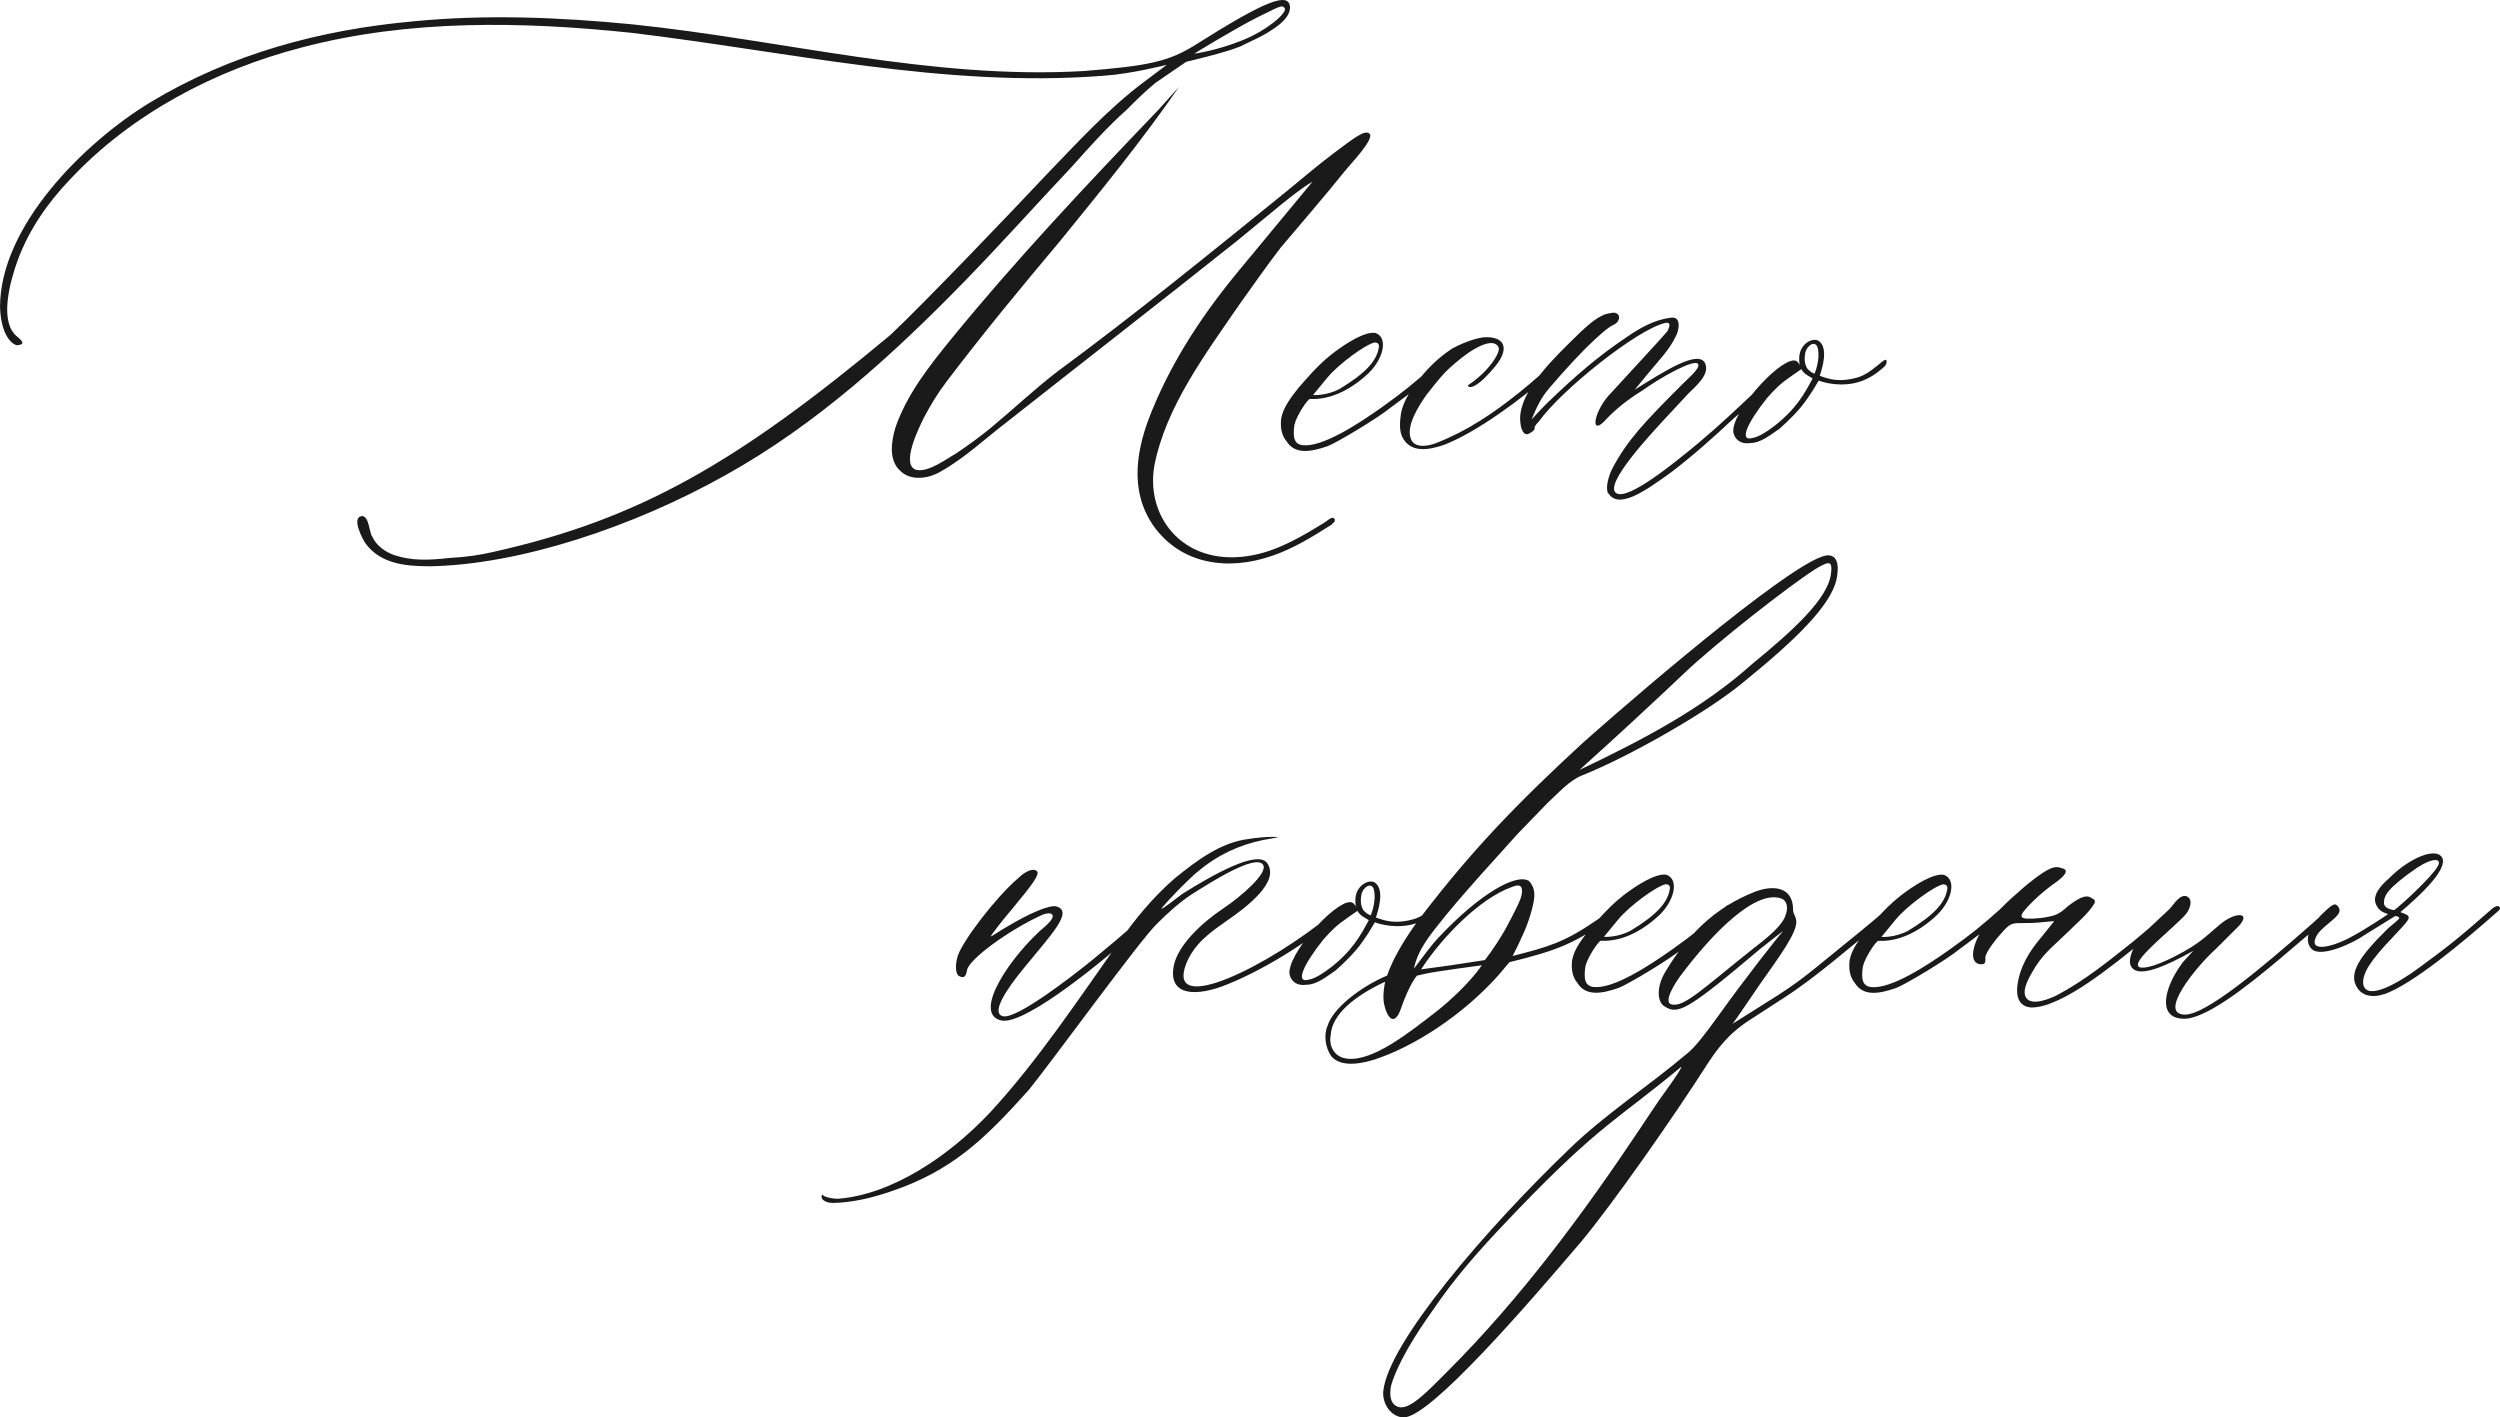 <?xml version="1.0" encoding="UTF-8"?> <svg xmlns="http://www.w3.org/2000/svg" xmlns:xlink="http://www.w3.org/1999/xlink" xmlns:xodm="http://www.corel.com/coreldraw/odm/2003" xml:space="preserve" width="40.341mm" height="22.87mm" version="1.1" style="shape-rendering:geometricPrecision; text-rendering:geometricPrecision; image-rendering:optimizeQuality; fill-rule:evenodd; clip-rule:evenodd" viewBox="0 0 275.15 155.99"> <defs> <style type="text/css"> .fil0 {fill:#1A1A1A;fill-rule:nonzero} </style> </defs> <g id="Слой_x0020_1">  <path class="fil0" d="M47.06 62.33c10.07,-0.11 22.75,-4.39 32.82,-10.05 9.95,-5.54 18.43,-13.25 26.37,-21.41 3.96,-4.07 7.8,-8.37 11.76,-12.57 1.92,-2.15 3.84,-4.3 5.99,-6.22 1.02,-1.02 2.04,-2.04 3.17,-2.96l3.39 -2.32c0,0 4.41,-1.02 5.99,-1.71 1.13,-0.57 2.26,-1.02 3.28,-1.7 0.91,-0.57 2.15,-1.47 2.15,-2.6 -0.11,-1.7 -2.6,-0.79 -10.29,4.07 -3.05,1.94 -5.32,2.39 -12.44,2.96 -16.74,0.96 -33.04,-3.41 -49.55,-5.13 -8.05,-0.79 -16.19,-1.13 -24.22,-0.34 -10.18,0.92 -20.04,3.54 -28.97,8.93 -7.24,4.41 -16.51,13.59 -16.51,22.52 0.11,3.3 1.47,4.2 1.92,4.2 0.9,-0.11 0.57,-0.45 -0.23,-1.13 -1.81,-1.81 -0.45,-6.24 0.23,-8.16 1.24,-3.39 3.28,-6.33 5.77,-8.95 6.79,-7.24 15.95,-12.06 25.58,-14.55 11.76,-3.09 24.2,-2.86 36.21,-1.6 17.19,2.05 34.51,6.09 51.93,4.73 3.17,-0.21 7.01,-1.21 7.01,-1.21l-2.49 1.87c-3.96,2.96 -7.35,6.69 -10.74,10.2 -3.51,3.75 -13.68,14.38 -17.21,17.68 -16.85,14.04 -27.59,20.26 -43.67,23.86 -1.47,0.34 -2.94,0.57 -4.98,0.68 -2.04,0.23 -3.96,0.34 -5.99,-0.34 -0.91,-0.34 -1.92,-1 -2.37,-2.02 -0.34,-0.45 -0.34,-2.26 -1.13,-2.26 -1.24,0.11 0.11,2.6 0.34,2.94 1.58,2.24 4.3,2.58 6.9,2.58zm84.4 -56.43c0,-0.02 4.41,-2.73 7.12,-4.09 2.15,-1.02 2.49,-1.36 2.83,-0.9 0.23,0.57 -2.04,2.47 -4.64,3.51 -2.83,1.15 -5.32,1.49 -5.32,1.49zm8.48 55.3c2.37,-0.79 4.52,-2.13 6.67,-3.49 0,-0.11 0.11,-0.11 0.23,-0.23 0.11,-0.23 0.11,-0.38 -0.11,-0.49 -0.34,0 -0.57,0.26 -0.91,0.49 -2.37,1.47 -4.98,3.03 -7.8,3.6 -7.46,1.53 -11.99,-3.94 -10.97,-9.82 1.24,-6.47 5.66,-12.35 9.39,-17.79 1.47,-2.04 2.94,-4.18 4.52,-6.22 2.37,-2.83 4.86,-5.67 7.12,-8.5 0.45,-0.57 3.05,-3.28 2.71,-3.96 -0.45,-0.68 -1.81,0.45 -3.96,2.04 -1.81,1.36 -3.51,2.83 -5.32,4.3 -8.26,6.69 -16.62,13.5 -25.22,19.83 -2.49,1.92 -4.75,4.07 -7.24,6.13 -1.24,1.02 -2.49,1.92 -3.84,2.83 -1.02,0.57 -2.94,2.04 -4.3,1.81 -1.92,-0.45 0.34,-4.86 0.79,-5.79 0.79,-1.47 1.47,-2.6 2.49,-3.96 4.3,-5.65 8.26,-10.42 12.44,-15.4 4.52,-5.56 9.05,-11.1 13.12,-17l-2.26 2.51c-7.8,8.14 -15.61,16.42 -22.73,25.14 -2.49,3.05 -4.98,6.22 -6.22,9.86 -0.47,1.58 -0.7,3.51 0.45,4.64 1.13,1.24 3.17,1.02 4.64,0.11 2.6,-1.47 4.86,-3.62 7.24,-5.43 8.48,-6.69 16.96,-13.27 25.33,-19.94l1.24 -1.02c1.7,-1.36 5.2,-4.43 7.01,-5.45l-7.69 9.29c-4.18,4.99 -7.58,10.08 -9.95,15.85 -1.7,4.09 -2.6,8.73 0.11,12.69 3.05,4.33 8.26,5.01 13.01,3.37zm6.16 -12.08c1.13,-0.45 5.65,-3.17 7.01,-4.3 0.91,-0.68 2.83,-2.04 4.75,-3.75 0.11,-0.11 0.79,-0.68 0.79,-1.02 0,-0.34 -0.57,-0.11 -0.91,0.23 -2.04,1.83 -3.28,2.85 -5.65,4.54 -2.71,1.92 -6.56,4.41 -8.71,4.18 -0.91,-0.11 -1.13,-0.79 -0.91,-2.26 0.23,-1.02 1.47,-2.83 1.7,-2.83 2.15,0.11 4.3,-0.9 6.22,-2.62 1.81,-1.58 2.49,-4.07 1.02,-4.64 -1.13,-0.23 -3.28,1.13 -4.75,2.26 -1.02,0.79 -1.92,1.7 -2.83,2.73l-0.9 1.02c-0.79,1.02 -1.7,2.15 -1.92,3.39 -0.11,0.9 0,1.81 0.57,2.49 0.9,1.47 2.6,1.24 4.52,0.57zm-1.58 -5.65l1.58 -1.92c1.24,-1.49 4.18,-3.64 5.2,-3.86 0.23,0 0.57,0.11 0.45,0.57 -0.23,1.47 -1.47,2.83 -4.3,4.54 -1.47,0.79 -2.94,0.68 -2.94,0.68zm14.42 5.49c3.51,-1.36 8.48,-4.96 11.99,-8.1 0.68,-0.57 0.11,-1.02 -0.34,-0.57 -0.9,0.79 -1.47,1.36 -3.39,2.92 -2.83,2.26 -5.65,4.18 -9.05,5.52 -0.79,0.34 -2.37,0.68 -2.83,-0.34 -0.68,-1.45 0.9,-3.83 1.7,-4.96 1.24,-1.56 1.81,-2.36 3.17,-3.49 1.81,-1.58 4.18,-2.94 4.75,-1.7 0.23,0.57 -1.13,2.71 -3.39,4.17 0.11,0.45 1.13,0.23 3.05,-2.13 1.47,-1.81 1.13,-3.17 -1.02,-3.17 -0.79,0 -2.26,0.45 -3.73,1.24 -1.58,1.02 -2.94,2.37 -4.07,3.94 -0.68,0.9 -1.36,2.04 -1.58,3.17 -0.11,0.79 -0.23,1.81 0.11,2.58 0.91,1.92 3.05,1.47 4.64,0.91zm18.08 5.33c1.13,1.81 4.05,-0.23 6.99,-2.37 2.37,-1.81 4.64,-3.84 6.79,-5.86 2.04,-1.7 3.96,-3.62 5.99,-5.43 0.11,-0.11 0.23,-0.23 0.11,-0.34 0,-0.23 -0.23,-0.23 -0.34,-0.23 -0.11,0 -0.23,0.11 -0.34,0.23l-2.83 2.6c-2.15,2.04 -4.18,3.96 -6.45,5.86 -2.6,2.15 -7.69,6.33 -9.03,5.54 -1.58,-0.9 4.28,-7.01 4.84,-7.67l3.05 -3.28c0.77,-0.79 2.36,-2.04 1.9,-3.28 -0.66,-1.7 -4.51,0.79 -7.78,2.83l1.58 -1.92c1.02,-1.24 2.26,-2.49 2.94,-3.96 0.34,-0.57 0.68,-2.26 -0.57,-2.04 -1.81,0.23 -3.39,1.13 -4.86,2.15 -3.04,2.04 -5.43,4.07 -8.73,7.24 -1.02,1.02 -1.7,1.81 -1.7,1.81 0,0 0.57,-1.58 1.36,-2.71 0.45,-0.68 3.07,-3.62 4.54,-5.09 1.26,-1.24 2.51,-2.37 3.07,-2.6 0.79,-0.34 0.9,-1.24 0.11,-1.36 -0.23,0 -0.79,0.11 -1.13,0.23 -1.02,0.45 -1.94,1.24 -3.98,3.28 -2.28,2.26 -5.56,5.65 -5.22,8.59 0.11,1.11 0.57,1.56 1.13,1.11 0.23,-0.11 0.45,-0.34 0.45,-0.45 -0.11,-0.21 0.34,-0.66 0.45,-0.77 2.51,-3.51 10.88,-10.18 13.93,-10.86 0.68,-0.11 0.45,0.45 0.23,0.91 -0.34,0.45 -5.07,5.54 -6.2,6.79 -1.81,1.81 -2.39,4.73 -0.79,3.17 1.24,-1.36 2.7,-2.49 4.17,-3.39 2.04,-1.47 5.86,-3.62 6.2,-2.94 0.23,0.45 -1,1.47 -1.79,2.26 -4.18,4.18 -5.99,6.09 -7.67,9.25 -0.34,0.68 -0.79,2.04 -0.45,2.71zm30.16 -14.51c-1.47,1.24 -2.15,1.68 -3.28,1.9 -1.47,0.32 -2.49,0.11 -3.62,-0.32 0.23,-0.68 1.02,-3.05 -0.11,-3.84 -0.57,-0.34 -1.36,0.11 -1.7,0.57 -0.34,0.45 -0.45,0.9 -0.45,1.36 0,0.23 0,0.57 0.11,0.79 -0.11,-0.23 -0.34,-0.57 -0.68,-0.57 -1.83,0 -7.01,5.82 -6.67,7.97 0.23,0.91 1,1.24 1.77,1.13 1.26,0 2.28,-0.9 3.3,-1.58 1.15,-1.02 2.17,-2.04 2.96,-3.17 0.57,-0.79 0.9,-1.36 1.36,-2.13 1.13,0.43 3.39,0.77 5.32,-0.21 0.9,-0.43 1.24,-0.77 1.92,-1.34 0.23,-0.23 0.23,-0.45 0.23,-0.57 0,-0.23 -0.11,-0.23 -0.45,0zm-7.46 1.36l-0.23 -0.11c-0.23,-0.11 -0.34,-0.23 -0.57,-0.45 -0.34,-0.51 -0.34,-1.19 -0.23,-1.75 0.23,-0.91 1.13,-1.36 1.36,-0.57 0.34,1.3 -0.34,2.88 -0.34,2.88zm-4.54 5.82c-0.57,0.45 -1.58,1.13 -2.28,1.24 -1.56,0.45 -0.57,-1.7 1.6,-4.41 0.9,-1.02 1.47,-1.58 2.62,-2.37l1.13 -0.79c0.11,0.23 0.45,0.57 0.68,0.68l0.57 0.34c-0.91,1.7 -1.81,3.39 -4.32,5.32zm-85.01 65.35c2.73,0.68 12.67,-7.78 14.36,-9.37 2.94,-2.6 3.28,-2.94 3.05,-3.17 0,0 -0.23,-0.34 -0.68,0.11 -3.84,3.51 -4.52,3.96 -6.67,5.77 -2.37,1.92 -8.35,6.54 -9.84,6.2 -1.36,-0.34 0.34,-2.94 2.39,-5.41 2.85,-3.51 5.41,-6.11 3.51,-6.67 -0.77,-0.23 -3.05,0.79 -5.33,2.15 -1.02,0.57 -1.92,1.24 -1.92,1.13 0.11,-0.23 1.24,-1.7 2.39,-3.05 2.26,-2.71 2.96,-3.73 2.73,-4.07 -0.36,-0.45 -1.26,-0.11 -2.17,0.79 -2.39,2.04 -6.01,6.79 -6.58,8.48 -0.34,1.13 -0.23,2.15 0.23,2.26 0.45,0.23 0.68,0 0.79,-0.68 0.23,-1.24 4.64,-4.41 8.07,-5.99 1.13,-0.57 2.11,-0.23 0.57,1.13 -3.64,3.05 -8.18,9.59 -4.9,10.39zm-18.66 20.09c2.15,0 4.52,-0.57 6.45,-1.24 6.79,-2.26 10.4,-5.77 15.27,-11.2 2.83,-3.51 12.33,-16.62 14.14,-18.32 1.13,-1.13 2.37,-2.26 3.73,-3.17 2.15,-1.36 7.12,-4.54 7.92,-3.28 0.57,0.87 -2.37,3.45 -4.41,4.81 -2.37,1.58 -4.98,4.05 -5.43,6.31 -0.57,2.94 1.81,3.51 5.32,2.26 4.18,-1.58 9.39,-4.75 13.12,-8.01 0.11,-0.11 0.57,-0.45 0.57,-0.79 0,-0.23 0,-0.57 -0.34,-0.23 -0.45,0.34 -0.9,0.79 -1.24,1.02 -6.9,5.75 -18.32,11.4 -16.06,5.52 0.9,-2.26 2.71,-3.49 4.3,-4.62 2.49,-1.7 5.99,-4.41 4.64,-6.43 -1.02,-1.58 -5.99,1.24 -9.39,3.37 -0.79,0.62 -2.15,1.64 -2.26,1.64 -0.11,-0.11 3.05,-3.39 4.07,-4.18 2.04,-1.71 4.41,-2.85 7.12,-3.41 1.92,-0.34 2.04,-0.34 0.91,-0.34 -0.68,0 -1.81,0.11 -2.49,0.23 -3.05,0.34 -5.77,2.39 -8.14,4.32 -2.37,2.04 -4.41,4.52 -6.22,7.12 -4.41,6.22 -8.82,12.89 -14.02,18.55 -4.64,4.98 -10.97,9.16 -16.85,9.61 -0.45,0 -1.24,-0.11 -1.58,-0.34l-0.11 -0.11 -0.11 0.11 0 0.11c0,0.45 0.68,0.68 1.13,0.68zm66.82 -33c-1.47,1.24 -2.15,1.68 -3.28,1.9 -1.47,0.32 -2.49,0.11 -3.62,-0.32 0.23,-0.68 1.02,-3.05 -0.11,-3.84 -0.57,-0.34 -1.36,0.11 -1.7,0.57 -0.34,0.45 -0.45,0.9 -0.45,1.36 0,0.23 0,0.57 0.11,0.79 -0.11,-0.23 -0.34,-0.57 -0.68,-0.57 -1.83,0 -7.01,5.82 -6.67,7.97 0.23,0.91 1,1.24 1.77,1.13 1.26,0 2.28,-0.9 3.3,-1.58 1.15,-1.02 2.17,-2.04 2.96,-3.17 0.57,-0.79 0.9,-1.36 1.36,-2.13 1.13,0.43 3.39,0.77 5.32,-0.21 0.9,-0.43 1.24,-0.77 1.92,-1.34 0.23,-0.23 0.23,-0.45 0.23,-0.57 0,-0.23 -0.11,-0.23 -0.45,0zm-7.46 1.36l-0.23 -0.11c-0.23,-0.11 -0.34,-0.23 -0.57,-0.45 -0.34,-0.51 -0.34,-1.19 -0.23,-1.75 0.23,-0.91 1.13,-1.36 1.36,-0.57 0.34,1.3 -0.34,2.88 -0.34,2.88zm-4.54 5.82c-0.57,0.45 -1.58,1.13 -2.28,1.24 -1.56,0.45 -0.57,-1.7 1.6,-4.41 0.9,-1.02 1.47,-1.58 2.62,-2.37l1.13 -0.79c0.11,0.23 0.45,0.57 0.68,0.68l0.57 0.34c-0.91,1.7 -1.81,3.39 -4.32,5.32zm4.88 10.06c4.52,-1.47 9.84,-4.98 13.68,-9.27l1.24 -1.47c5.09,-1.24 7.69,-2.15 11.54,-5.32 0.45,-0.45 0.68,-0.57 0.57,-0.79 0,-0.34 -0.34,-0.34 -0.68,0 -0.68,0.57 -1.13,1.02 -1.81,1.47 -3.62,2.49 -5.32,2.94 -9.27,3.96l0.57 -1.13 0.57 -1.24c0.45,-0.91 1.36,-3.51 1.24,-4.52 0,-0.57 -0.34,-1.13 -0.57,-1.36 -1.36,-0.9 -5.43,1.36 -10.07,6.33 -1.13,1.24 -2.6,3.39 -2.6,3.28 0.34,-1.58 1.13,-2.83 2.37,-4.41 1.58,-2.04 3.28,-3.96 4.98,-5.88l4.07 -4.52 3.28 -3.39c1.13,-1.02 2.37,-2.49 3.84,-3.05 5.09,-2.04 13.68,-6.9 17.64,-10.18 5.99,-4.86 9.5,-8.37 10.29,-11.2 0.23,-1.02 0.45,-2.83 -0.9,-2.83 -2.94,0 -18.89,13.46 -26.92,20.58 -7.12,6.56 -12.1,11.65 -17.98,19.34 -1.02,1.36 -2.83,3.96 -3.62,6.33 -2.94,1.24 -5.99,3.62 -6.56,5.54 -0.45,1.02 -0.23,2.49 0.45,3.39 1.24,1.36 3.85,0.57 4.64,0.34zm22.62 -31.89c9.16,-8.26 11.42,-10.63 13,-11.99 4.75,-4.18 12.33,-9.95 13.68,-10.52 1.02,-0.57 1.13,-0.11 1.02,0.79 -0.23,2.83 -4.3,6.45 -8.71,10.07 -5.43,4.86 -11.87,8.26 -19,11.65zm-17.42 21.94c2.26,-3.51 6.45,-7.8 9.95,-9.05 1.02,-0.45 1.24,0 1.13,0.68 0,0.57 -0.79,2.04 -1.81,3.96 -1.24,2.15 -2.26,3.39 -2.26,3.39l-3.73 0.57 -3.28 0.45zm-8.03 9.84c-1.58,-0.11 -2.15,-1.47 -1.92,-2.6 0.11,-2.26 2.6,-4.3 5.99,-5.88 0,0 -0.34,1.47 -0.11,2.49 0.45,1.92 1.24,2.15 1.81,0.57 1.02,-2.94 1.81,-3.73 1.81,-3.73l1.02 -0.23c1.02,-0.23 6.11,-0.91 6.11,-0.91 0,0 -1.47,2.26 -4.86,4.98 -3.05,2.37 -7.01,5.54 -9.84,5.31zm29.74 -7.78c1.13,-0.45 5.65,-3.17 7.01,-4.3 0.91,-0.68 2.83,-2.04 4.75,-3.75 0.11,-0.11 0.79,-0.68 0.79,-1.02 0,-0.34 -0.57,-0.11 -0.91,0.23 -2.04,1.83 -3.28,2.85 -5.65,4.54 -2.71,1.92 -6.56,4.41 -8.71,4.18 -0.91,-0.11 -1.13,-0.79 -0.91,-2.26 0.23,-1.02 1.47,-2.83 1.7,-2.83 2.15,0.11 4.3,-0.9 6.22,-2.62 1.81,-1.58 2.49,-4.07 1.02,-4.64 -1.13,-0.23 -3.28,1.13 -4.75,2.26 -1.02,0.79 -1.92,1.7 -2.83,2.73l-0.9 1.02c-0.79,1.02 -1.7,2.15 -1.92,3.39 -0.11,0.9 0,1.81 0.57,2.49 0.9,1.47 2.6,1.24 4.52,0.57zm-1.58 -5.65l1.58 -1.92c1.24,-1.49 4.18,-3.64 5.2,-3.86 0.23,0 0.57,0.11 0.45,0.57 -0.23,1.47 -1.47,2.83 -4.3,4.54 -1.47,0.79 -2.94,0.68 -2.94,0.68zm30.76 -2.73c-1.81,1.58 -2.15,1.81 -7.69,6.33 -2.94,2.37 -4.52,3.17 -8.93,5.99 0.23,-0.23 2.26,-3.28 3.05,-4.41 2.15,-3.05 4.18,-5.77 3.96,-7.01 -0.11,-0.57 -0.34,-0.68 -0.34,-1.13 0,-2.54 -2.15,-2.77 -4.18,-2 -4.52,1.77 -7.48,4.83 -9.86,8.78 -1.04,1.7 -0.92,3.39 -0.11,3.84 0.68,0.45 1.13,0.45 1.81,0.23 1.81,-0.57 6.8,-4.98 8.73,-6.56 1.7,-1.36 2.6,-2.04 2.49,-1.92 -0.45,0.45 -4.18,5.2 -7.01,9.16 -1.71,2.37 -2.62,3.51 -3.41,4.18 -4.54,3.84 -9.18,6.79 -13.23,10.74 -8.93,8.59 -19.88,21.26 -20.34,26.58 -0.11,1.36 0.9,2.83 2.26,2.83 2.92,0 13.55,-12.33 19.53,-19.34 3.39,-4.07 10.08,-13.57 14.04,-19.79 1.71,-2.6 3.07,-3.62 4.2,-4.41l4.18 -2.71c3.51,-2.26 7.46,-5.77 10.86,-8.48 0.57,-0.45 1.13,-1.02 1.13,-1.24 0,-0.57 -0.34,-0.45 -1.13,0.34zm-14.25 3.96c-5.67,4.52 -7.71,6.56 -9.07,6.22 -1.04,-0.23 0.57,-2.6 0.9,-3.05 3.62,-4.86 8.39,-9.67 11.22,-8.59 0.57,0.23 0.79,1.02 0.34,2.04 -0.57,1.24 -2.26,2.49 -3.39,3.39zm-9.63 15.61c-0.92,1.24 -2.17,3.17 -2.85,4.18 -6.33,9.5 -13.21,18.77 -21.24,26.8 -2.15,2.15 -4.05,4.18 -5.3,3.96 -1.24,-0.23 -1.13,-1.92 -0.79,-2.83 1.13,-3.17 3.37,-6.33 5.3,-9.05 2.49,-3.51 5.66,-6.9 8.6,-9.95 8.92,-9.27 11.06,-9.95 17.87,-15.61 0.23,-0.11 -0.68,1.24 -1.58,2.49zm25.24 -11.18c1.13,-0.45 5.65,-3.17 7.01,-4.3 0.91,-0.68 2.83,-2.04 4.75,-3.75 0.11,-0.11 0.79,-0.68 0.79,-1.02 0,-0.34 -0.57,-0.11 -0.91,0.23 -2.04,1.83 -3.28,2.85 -5.65,4.54 -2.71,1.92 -6.56,4.41 -8.71,4.18 -0.91,-0.11 -1.13,-0.79 -0.91,-2.26 0.23,-1.02 1.47,-2.83 1.7,-2.83 2.15,0.11 4.3,-0.9 6.22,-2.62 1.81,-1.58 2.49,-4.07 1.02,-4.64 -1.13,-0.23 -3.28,1.13 -4.75,2.26 -1.02,0.79 -1.92,1.7 -2.83,2.73l-0.9 1.02c-0.79,1.02 -1.7,2.15 -1.92,3.39 -0.11,0.9 0,1.81 0.57,2.49 0.9,1.47 2.6,1.24 4.52,0.57zm-1.58 -5.65l1.58 -1.92c1.24,-1.49 4.18,-3.64 5.2,-3.86 0.23,0 0.57,0.11 0.45,0.57 -0.23,1.47 -1.47,2.83 -4.3,4.54 -1.47,0.79 -2.94,0.68 -2.94,0.68zm16.4 7.78c0.9,0 1.7,-0.23 2.49,-0.57 3.05,-1.24 6.9,-4.18 13.46,-9.73 0.23,-0.23 0.45,-0.45 0.45,-0.68 0,-0.45 -0.57,-0.11 -0.68,0l-4.3 3.62c-2.71,2.15 -5.31,4.3 -8.48,5.99 -0.68,0.34 -2.71,1.24 -3.39,0.34 -0.68,-0.91 0.57,-2.71 1.02,-3.51 1.02,-1.58 2.37,-2.6 3.62,-3.84 0.9,-0.91 2.15,-1.92 2.83,-3.05 0.11,-0.23 0.11,-0.45 -0.23,-0.57 -0.57,-0.45 -1.24,-0.23 -2.6,0.79 -1.13,1.02 -1.47,1.13 -3.05,1.36 -2.6,0.23 -2.71,0 -0.9,-1.81 0.79,-0.79 1.92,-1.7 2.6,-2.15 0.91,-0.68 1.36,-1.24 0.79,-1.47 -0.68,-0.23 -0.91,-0.23 -1.47,0 -1.81,0.79 -6.9,5.43 -7.8,7.24 -1,1.92 -0.89,3.28 0.23,3.28 0.34,0 0.45,-0.11 0.45,-0.57 -0.11,-0.34 0.34,-1.13 1.24,-2.26 1.36,-1.58 1.47,-1.7 2.6,-1.7 0.57,0 1.7,0 2.49,-0.11l1.24 -0.11 -1.36 1.7c-1.36,1.58 -2.49,3.39 -2.71,5.54 -0.11,1.13 0.23,2.15 1.47,2.26zm17.81 1.11c2.83,-0.79 7.12,-4.3 11.2,-7.8 4.52,-3.83 4.98,-4.17 4.52,-4.39 -0.45,-0.23 -0.45,0 -2.49,1.81 -5.88,5.18 -11.76,10.05 -14.02,10.05 -3.05,0 1.13,-5.2 3.39,-7.24l2.37 -2.36c1.7,-1.7 -0.23,-1.81 -2.04,-0.23 -1.58,1.34 -2.15,2.02 -4.75,3.37 -2.64,1.36 -3.9,1.47 -4.13,1.13 -0.55,-0.79 4.01,-4.28 5.26,-5.75 0.45,-0.57 0.79,-1.58 0.11,-1.92 -0.79,-0.34 -1.47,0.91 -1.92,1.36 -1.38,1.36 -3,2.58 -3.88,4.17 -0.41,0.79 -0.75,1.81 -0.21,2.37 0.81,0.9 3.3,0 6.69,-1.92l-1.13 1.24c-1.7,2.26 -2.37,4.64 -1.47,5.65 0.57,0.68 1.81,0.68 2.49,0.45zm21.09 -2.56c3.17,-1.13 8.59,-5.65 12.44,-9.05 0.11,-0.11 0.34,-0.23 0.34,-0.45 -0.11,-0.34 -0.45,-0.23 -0.79,0 -3.73,3.28 -4.86,4.18 -8.26,6.67 -2.15,1.58 -5.67,3.62 -6.01,1.7 -0.11,-1.13 0.7,-2.49 3.19,-5.09 1.92,-2.04 2.15,-2.26 1.47,-2.6l-0.57 -0.23c4.41,-3.73 4.86,-5.22 4.64,-5.9 -0.57,-1.36 -3.62,-0.11 -5.88,2.17 -0.79,0.68 -2.04,1.92 -1.36,3.05 0.23,0.45 0.57,0.68 1.24,0.9 0,0 -2.26,1.58 -4.43,2.71 -2.49,1.22 -4.52,1.34 -3.28,-0.58 0.79,-1 2.49,-1.9 2.37,-2.58 0,-0.23 -0.34,-0.79 -0.68,-0.57 -0.34,0.11 -1.13,0.91 -1.47,1.24 -0.23,0.34 -0.57,0.79 -0.91,1.13 -0.45,0.79 -0.68,1.81 0,2.49 1.02,1.02 4.64,-0.68 5.88,-1.58l3.3 -2.04c0,0 0.45,0 0.45,0.23 0,0.11 -0.57,0.57 -1.24,1.13 -2.96,2.92 -4.54,4.96 -3.3,6.65 0.68,0.92 1.94,0.92 2.85,0.58zm1.13 -9.27c0,0 -1.13,-0.11 -1.13,-0.79 0,-0.79 0.34,-1.58 3.62,-3.86 1.92,-1.24 2.83,-1.02 2.26,-0.11 -0.68,1.15 -3.73,3.98 -4.75,4.77z"></path> </g> </svg> 